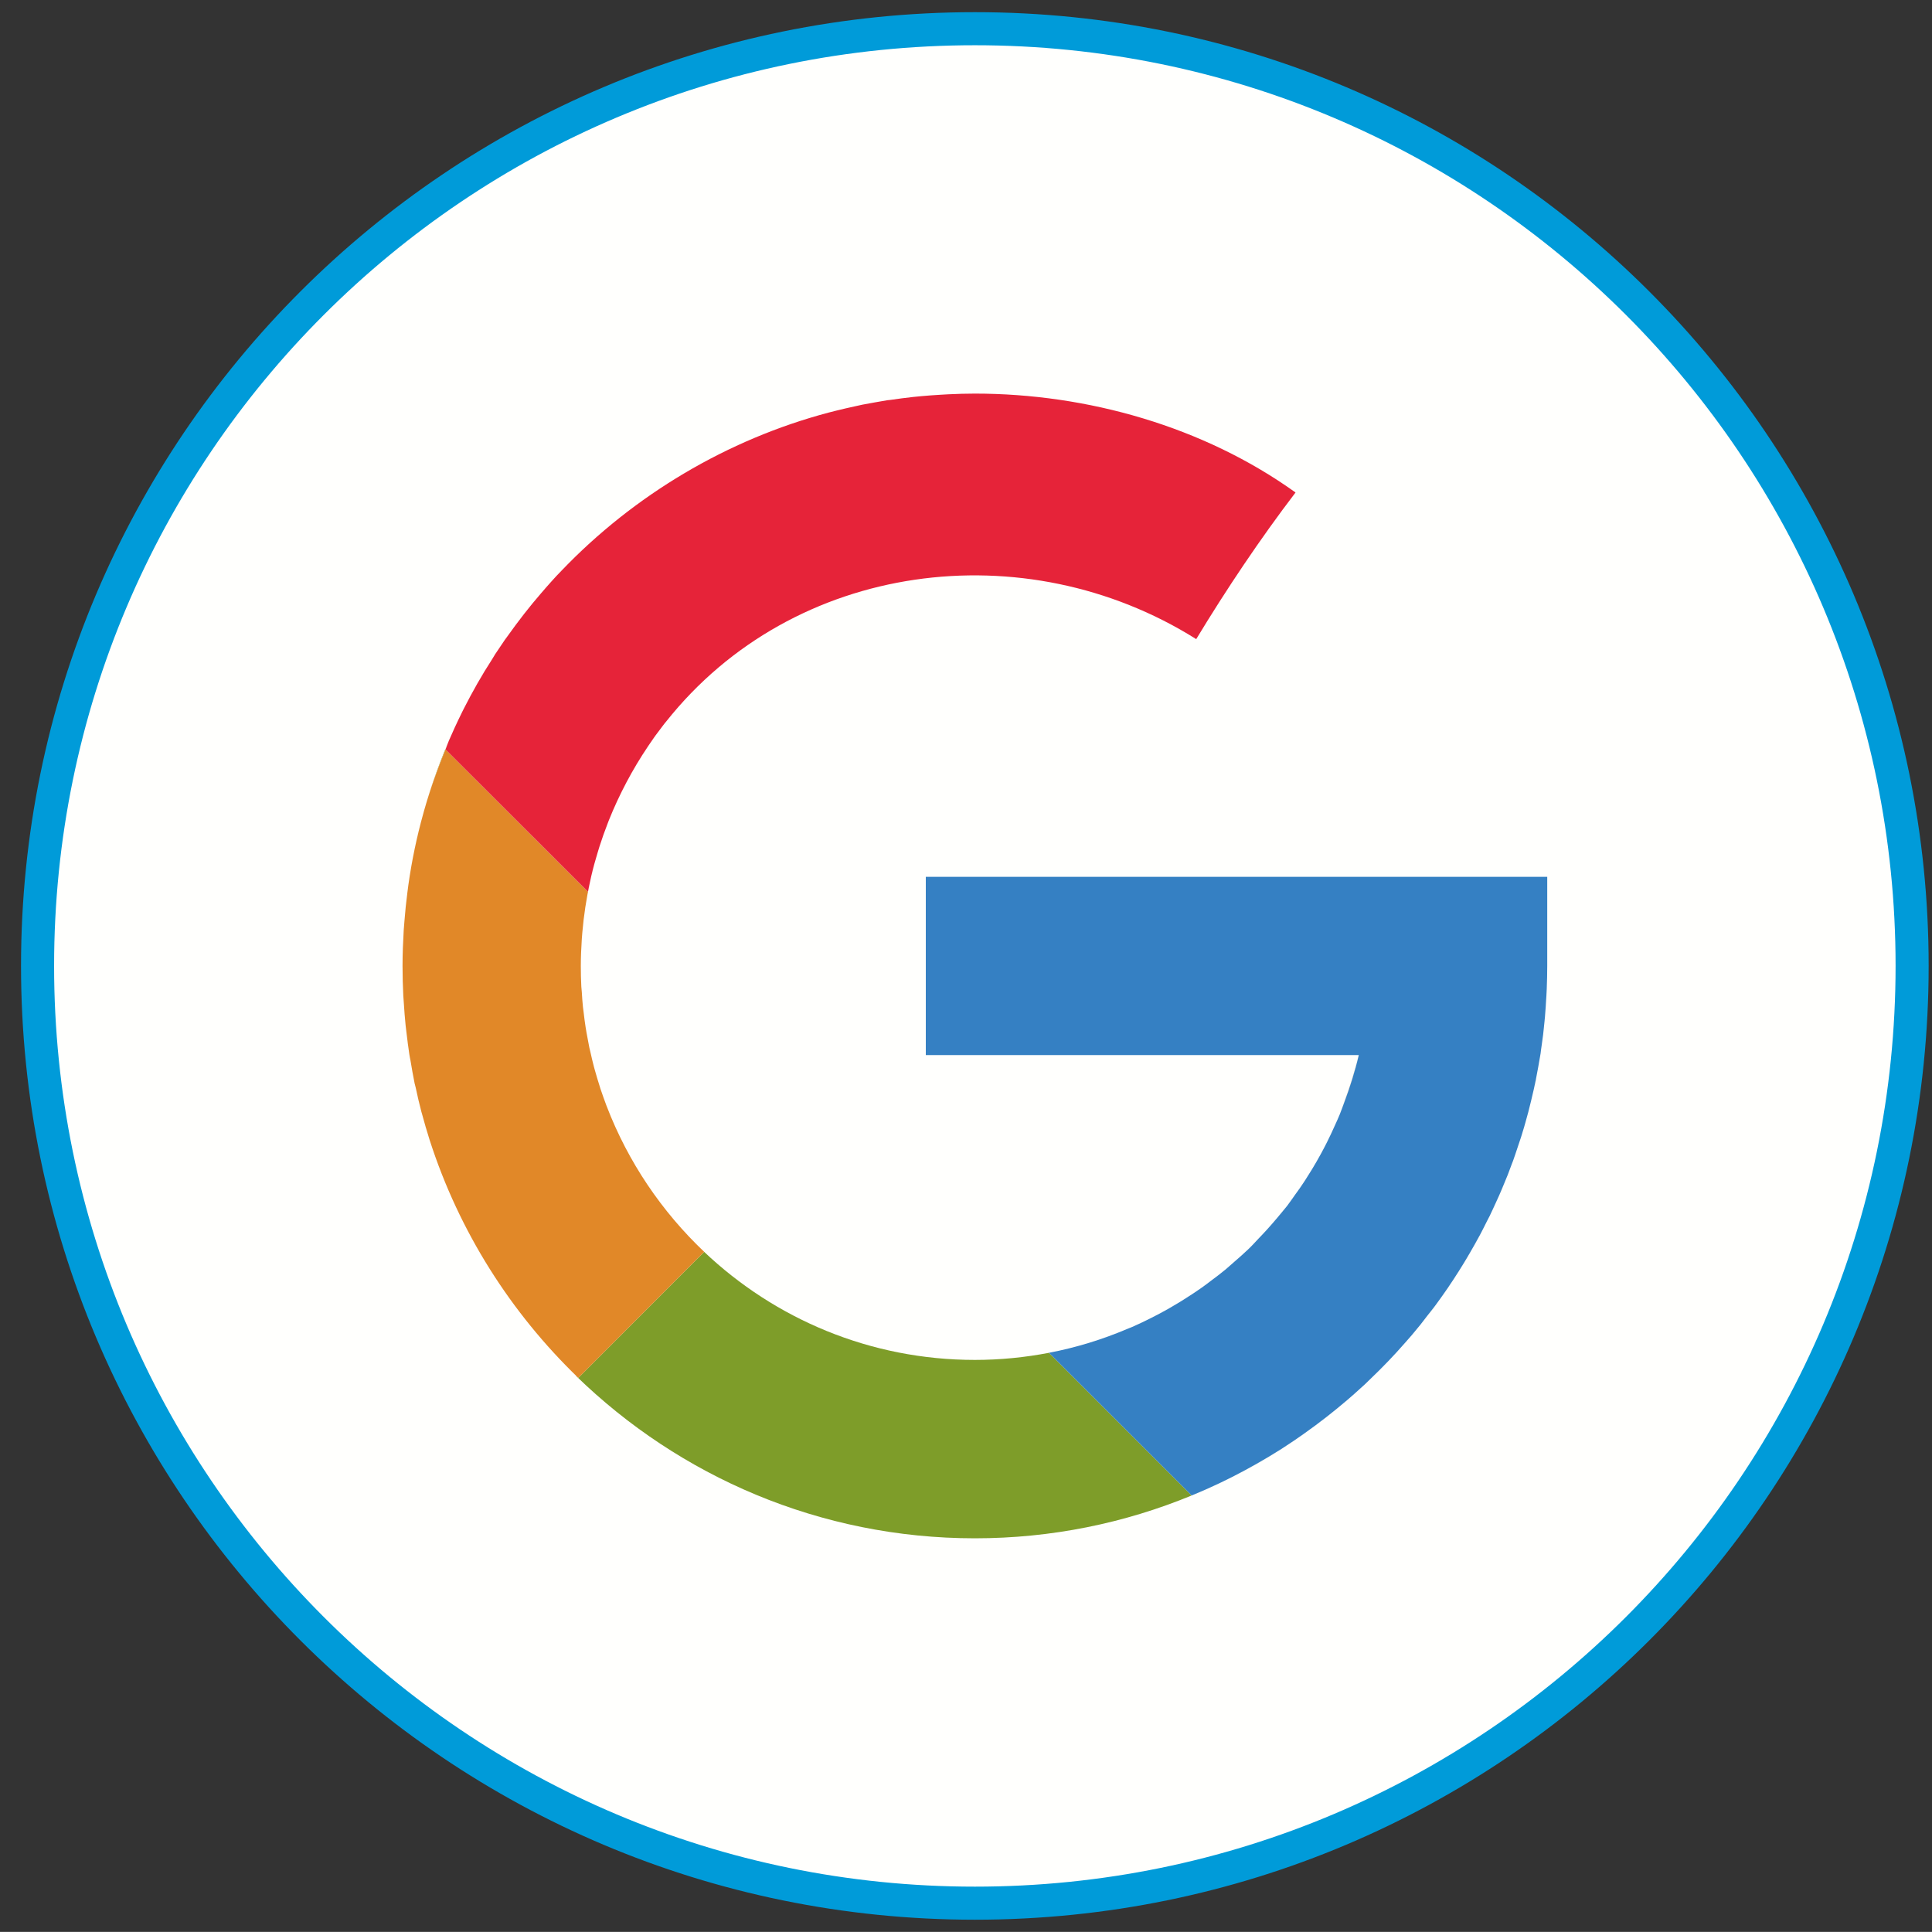 <?xml version="1.0" encoding="utf-8"?>
<!-- Generator: Adobe Illustrator 16.0.0, SVG Export Plug-In . SVG Version: 6.00 Build 0)  -->
<!DOCTYPE svg PUBLIC "-//W3C//DTD SVG 1.1//EN" "http://www.w3.org/Graphics/SVG/1.1/DTD/svg11.dtd">
<svg version="1.1" id="レイヤー_1" xmlns="http://www.w3.org/2000/svg" xmlns:xlink="http://www.w3.org/1999/xlink" x="0px"
	 y="0px" width="161.707px" height="161.699px" viewBox="0 0 161.707 161.699" enable-background="new 0 0 161.707 161.699"
	 xml:space="preserve">
<rect x="0" y="0" width="161.707" height="161.699" fill="#333333" stroke="none"/>
<g>
	<path fill="#FFFFFD" stroke="#009BD9" stroke-width="2.768" stroke-miterlimit="10" d="M160.043,80.842
		c0,43.337-35.119,78.453-78.445,78.453c-43.331,0-78.454-35.115-78.454-78.453c0-43.322,35.124-78.439,78.454-78.439
		C124.924,2.403,160.043,37.519,160.043,80.842z"/>
	<g>
		<path fill="#7E9D29" d="M102.889,123.742c-0.441,0.225-0.885,0.436-1.33,0.637C102.004,124.18,102.447,123.967,102.889,123.742z"
			/>
		<path fill="#7E9D29" d="M101.121,124.582c-0.454,0.201-0.912,0.402-1.377,0.586C100.209,124.984,100.667,124.783,101.121,124.582z
			"/>
		<path fill="#7E9D29" d="M35.956,95.396c-0.223-0.71-0.436-1.43-0.628-2.15C35.52,93.967,35.732,94.687,35.956,95.396z"/>
		<path fill="#7E9D29" d="M107.27,121.268c-1.328,0.84-2.707,1.628-4.121,2.348C104.57,122.894,105.941,122.119,107.27,121.268z"/>
		<path fill="#7E9D29" d="M35.273,93.061c-0.178-0.673-0.33-1.346-0.478-2.03C34.936,91.715,35.096,92.388,35.273,93.061z"/>
		<path fill="#7E9D29" d="M118.896,110.867c-0.242,0.293-0.483,0.588-0.73,0.883C118.413,111.455,118.654,111.16,118.896,110.867z"
			/>
		<path fill="#7E9D29" d="M114.229,115.879c-0.318,0.295-0.646,0.586-0.967,0.872C113.583,116.465,113.91,116.174,114.229,115.879z"
			/>
		<path fill="#7E9D29" d="M112.787,117.162c-1.145,0.979-2.334,1.912-3.566,2.783C110.453,119.074,111.643,118.141,112.787,117.162z
			"/>
		<path fill="#7E9D29" d="M108.872,120.19c-0.387,0.272-0.788,0.548-1.19,0.805C108.084,120.738,108.485,120.463,108.872,120.19z"/>
		<path fill="#7E9D29" d="M74.275,33.499c0.076-0.012,0.151-0.012,0.231-0.023C74.426,33.487,74.351,33.487,74.275,33.499z"/>
		<path fill="#7E9D29" d="M119.962,109.512c0.031-0.051,0.062-0.096,0.091-0.13C120.021,109.416,119.993,109.463,119.962,109.512z"
			/>
		<path fill="#7E9D29" d="M73.138,48.97c-0.304,0.083-0.595,0.163-0.892,0.257C72.543,49.133,72.834,49.054,73.138,48.97z"/>
		<path fill="#7E9D29" d="M94.352,111.232c0.141-0.063,0.284-0.106,0.418-0.168C94.636,111.124,94.488,111.17,94.352,111.232z"/>
		<path fill="#7E9D29" d="M127.315,95.156c0.042-0.117,0.075-0.246,0.113-0.375c-0.008,0.012-0.008,0.021-0.011,0.035
			C127.379,94.934,127.354,95.05,127.315,95.156z"/>
		<path fill="#7E9D29" d="M70.208,49.902c-0.466,0.163-0.929,0.341-1.379,0.542C69.279,50.242,69.742,50.065,70.208,49.902z"/>
		<path fill="#7E9D29" d="M50.195,90.924c0.019,0.061,0.042,0.133,0.057,0.189C50.237,91.057,50.214,90.984,50.195,90.924z"/>
		<path fill="#7E9D29" d="M49.718,89.309c0.022,0.084,0.053,0.179,0.076,0.273C49.771,89.487,49.741,89.393,49.718,89.309z"/>
		<path fill="#7E9D29" d="M49.324,87.662c0.026,0.115,0.057,0.232,0.087,0.363C49.381,87.895,49.35,87.777,49.324,87.662z"/>
		<path fill="#7E9D29" d="M71.657,49.405c-0.323,0.096-0.637,0.213-0.955,0.318C71.019,49.618,71.334,49.501,71.657,49.405z"/>
		<path fill="#7E9D29" d="M74.654,48.602c-0.304,0.072-0.591,0.143-0.887,0.213C74.063,48.745,74.351,48.674,74.654,48.602z"/>
		<path fill="#7E9D29" d="M50.757,92.531c0.012,0.021,0.022,0.044,0.026,0.066C50.779,92.575,50.768,92.554,50.757,92.531z"/>
		<path fill="#7E9D29" d="M96.403,110.287c0.222-0.116,0.442-0.223,0.659-0.341C96.846,110.064,96.627,110.171,96.403,110.287z"/>
		<path fill="#7E9D29" d="M106.841,102.011c0.299-0.352,0.599-0.71,0.89-1.073C107.439,101.299,107.14,101.659,106.841,102.011z"/>
		<path fill="#7E9D29" d="M77.796,48.098c-0.318,0.034-0.636,0.067-0.956,0.117C77.159,48.166,77.478,48.132,77.796,48.098z"/>
		<path fill="#7E9D29" d="M76.196,48.322c-0.3,0.045-0.603,0.095-0.902,0.151C75.594,48.417,75.897,48.367,76.196,48.322z"/>
		<path fill="#7E9D29" d="M79.471,47.942c-0.356,0.023-0.716,0.049-1.061,0.083C78.755,47.991,79.115,47.966,79.471,47.942z"/>
		<path fill="#7E9D29" d="M81.598,47.859c-0.542,0-1.072,0.026-1.603,0.049C80.525,47.886,81.055,47.859,81.598,47.859z"/>
		<path fill="#7E9D29" d="M100.604,107.764c0.253-0.174,0.49-0.363,0.742-0.553C101.094,107.4,100.856,107.59,100.604,107.764z"/>
		<path fill="#7E9D29" d="M126.474,97.587c0.064-0.163,0.13-0.331,0.189-0.493c-0.038,0.095-0.079,0.186-0.113,0.292
			C126.527,97.457,126.504,97.518,126.474,97.587z"/>
		<path fill="#7E9D29" d="M98.533,109.109c0.24-0.141,0.488-0.296,0.725-0.449C99.021,108.813,98.773,108.969,98.533,109.109z"/>
		<path fill="#7E9D29" d="M50.067,44.83c-1.058,0.917-2.07,1.899-3.044,2.911C47.998,46.729,49.01,45.748,50.067,44.83z"/>
		<path fill="#7E9D29" d="M102.58,106.256c0.25-0.213,0.494-0.426,0.74-0.648C103.074,105.83,102.83,106.043,102.58,106.256z"/>
		<path fill="#7E9D29" d="M125.678,99.602c0.076-0.186,0.148-0.363,0.224-0.553l0,0C125.826,99.238,125.754,99.416,125.678,99.602z"
			/>
		<path fill="#7E9D29" d="M108.406,99.994c0.28-0.381,0.55-0.766,0.811-1.168C108.956,99.229,108.687,99.613,108.406,99.994z"/>
		<path fill="#7E9D29" d="M114.705,115.416c1.013-0.967,1.987-1.979,2.912-3.039C116.692,113.437,115.718,114.449,114.705,115.416z"
			/>
		<path fill="#7E9D29" d="M128.514,90.561c0.018-0.096,0.033-0.189,0.053-0.297c-0.008,0.021-0.008,0.037-0.008,0.049
			C128.543,90.393,128.523,90.475,128.514,90.561z"/>
		<path fill="#7E9D29" d="M37.271,62.705c0.193-0.47,0.394-0.944,0.606-1.401c-0.944,2.1-1.74,4.294-2.376,6.533
			c0.497-1.747,1.104-3.445,1.79-5.105L37.271,62.705z"/>
		<path fill="#7E9D29" d="M61.665,54.595c-0.147,0.118-0.292,0.223-0.439,0.341C61.373,54.817,61.517,54.712,61.665,54.595z"/>
		<path fill="#7E9D29" d="M60.491,55.527c-0.065,0.057-0.13,0.117-0.193,0.163C60.361,55.645,60.425,55.583,60.491,55.527z"/>
		<path fill="#7E9D29" d="M57.59,58.275c-0.064,0.057-0.134,0.129-0.189,0.197C57.458,58.404,57.526,58.331,57.59,58.275z"/>
		<path fill="#7E9D29" d="M87.795,113.226c0.007,0,0.018,0,0.021,0c-2.016,0.387-4.09,0.598-6.219,0.598
			c-8.775,0-16.747-3.44-22.659-9.044c-3.51,3.516-7.023,7.029-10.536,10.547c-0.062-0.063-0.118-0.134-0.18-0.189v0.032
			c8.634,8.396,20.403,13.585,33.375,13.585c6.416,0,12.543-1.273,18.143-3.584L87.795,113.226z"/>
		<path fill="#7E9D29" d="M55.745,60.409c-0.076,0.095-0.156,0.185-0.224,0.28C55.589,60.594,55.668,60.504,55.745,60.409z"/>
		<path fill="#7E9D29" d="M48.74,78.059c-0.012,0.179-0.031,0.353-0.042,0.531C48.709,78.413,48.729,78.238,48.74,78.059z"/>
		<path fill="#7E9D29" d="M56.661,59.297c-0.076,0.083-0.151,0.179-0.227,0.263C56.51,59.477,56.585,59.381,56.661,59.297z"/>
		<path fill="#7E9D29" d="M129.223,86.009c0.021-0.213,0.041-0.426,0.063-0.636c-0.006,0.032-0.01,0.07-0.01,0.104
			C129.256,85.654,129.237,85.828,129.223,86.009z"/>
		<path fill="#7E9D29" d="M66.812,51.372c-0.23,0.122-0.465,0.239-0.697,0.368C66.346,51.612,66.581,51.494,66.812,51.372z"/>
		<path fill="#7E9D29" d="M49.018,85.983c0.022,0.144,0.054,0.298,0.075,0.448C49.07,86.281,49.04,86.127,49.018,85.983z"/>
		<path fill="#7E9D29" d="M68.29,50.679c-0.276,0.129-0.56,0.247-0.836,0.375C67.73,50.925,68.014,50.808,68.29,50.679z"/>
		<path fill="#7E9D29" d="M48.793,84.285c0.016,0.163,0.046,0.331,0.064,0.498C48.839,84.616,48.809,84.448,48.793,84.285z"/>
		<path fill="#7E9D29" d="M48.656,82.578c0.012,0.162,0.031,0.319,0.042,0.471C48.688,82.897,48.668,82.74,48.656,82.578z"/>
		<path fill="#7E9D29" d="M62.878,53.708c-0.17,0.133-0.349,0.25-0.519,0.379C62.528,53.957,62.708,53.84,62.878,53.708z"/>
		<path fill="#7E9D29" d="M129.408,83.734c0.016-0.215,0.025-0.416,0.037-0.628c-0.008,0.118-0.012,0.224-0.018,0.331
			C129.424,83.533,129.416,83.639,129.408,83.734z"/>
		<path fill="#7E9D29" d="M64.139,52.885c-0.193,0.117-0.383,0.247-0.58,0.363C63.757,53.132,63.946,53.001,64.139,52.885z"/>
		<path fill="#7E9D29" d="M65.447,52.104c-0.213,0.118-0.417,0.239-0.628,0.367C65.03,52.342,65.234,52.221,65.447,52.104z"/>
		<path fill="#7E9D29" d="M119.461,110.136c0.166-0.212,0.339-0.413,0.497-0.624V109.5
			C119.8,109.711,119.627,109.924,119.461,110.136z"/>
		<path fill="#7E9D29" d="M127.907,93.107c0.034-0.142,0.075-0.285,0.109-0.426c-0.026,0.117-0.058,0.223-0.087,0.342
			C127.918,93.047,127.91,93.072,127.907,93.107z"/>
		<path fill="#7E9D29" d="M33.758,83.344c-0.042-0.827-0.064-1.652-0.064-2.491C33.693,81.691,33.716,82.517,33.758,83.344z"/>
		<path fill="#7E9D29" d="M54.641,41.268c0.265-0.178,0.542-0.353,0.807-0.531C55.184,40.915,54.907,41.09,54.641,41.268z"/>
		<path fill="#7E9D29" d="M56.381,40.149c0.269-0.178,0.553-0.344,0.83-0.507C56.935,39.805,56.651,39.971,56.381,40.149z"/>
		<path fill="#7E9D29" d="M41.444,54.758c0.265-0.398,0.531-0.79,0.803-1.191C41.975,53.968,41.709,54.36,41.444,54.758z"/>
		<path fill="#7E9D29" d="M58.227,39.05c0.254-0.14,0.512-0.28,0.77-0.424C58.739,38.77,58.48,38.911,58.227,39.05z"/>
		<path fill="#7E9D29" d="M105.328,103.684c-0.289,0.308-0.576,0.627-0.875,0.906C104.752,104.311,105.039,103.992,105.328,103.684z
			"/>
		<path fill="#7E9D29" d="M38.817,59.321c0.724-1.426,1.513-2.816,2.376-4.151C40.329,56.504,39.542,57.895,38.817,59.321z"/>
		<path fill="#7E9D29" d="M62.624,36.871c0.254-0.105,0.508-0.212,0.766-0.317C63.131,36.658,62.878,36.766,62.624,36.871z"/>
		<path fill="#7E9D29" d="M60.713,37.743c0.212-0.106,0.432-0.201,0.648-0.307C61.146,37.542,60.926,37.636,60.713,37.743z"/>
		<path fill="#7E9D29" d="M34.706,90.676c-0.129-0.636-0.239-1.271-0.345-1.91C34.466,89.404,34.577,90.04,34.706,90.676z"/>
		<path fill="#7E9D29" d="M42.49,53.236c0.88-1.238,1.808-2.44,2.802-3.584C44.297,50.797,43.37,51.998,42.49,53.236z"/>
		<path fill="#7E9D29" d="M121.572,107.199c-0.123,0.189-0.253,0.391-0.383,0.576C121.319,107.59,121.449,107.389,121.572,107.199z"
			/>
		<path fill="#7E9D29" d="M122.76,105.323c-0.137,0.222-0.265,0.435-0.402,0.659C122.493,105.758,122.631,105.545,122.76,105.323z"
			/>
		<path fill="#7E9D29" d="M50.704,44.278c0.289-0.251,0.584-0.485,0.883-0.732C51.287,43.793,50.992,44.027,50.704,44.278z"/>
		<path fill="#7E9D29" d="M45.689,49.193c0.292-0.33,0.584-0.659,0.879-0.979C46.272,48.535,45.981,48.863,45.689,49.193z"/>
		<path fill="#7E9D29" d="M52.307,42.977c0.288-0.223,0.572-0.448,0.869-0.66C52.879,42.529,52.595,42.754,52.307,42.977z"/>
		<path fill="#7E9D29" d="M123.472,104.088c0.118-0.213,0.235-0.426,0.353-0.639c-0.004,0-0.004,0-0.004,0
			C123.707,103.662,123.59,103.875,123.472,104.088z"/>
		<path fill="#7E9D29" d="M112.534,92.197L112.534,92.197c-0.13,0.356-0.257,0.721-0.398,1.076c0.14-0.355,0.276-0.708,0.405-1.076
			H112.534z"/>
		<path fill="#7E9D29" d="M49.495,73.295c0.004,0,0.004-0.011,0.011-0.022c-0.007,0-0.007,0-0.007,0.012
			C49.499,73.284,49.499,73.295,49.495,73.295z"/>
		<path fill="#7E9D29" d="M124.703,101.738c0.031-0.069,0.061-0.129,0.087-0.186c-0.022,0.045-0.046,0.095-0.067,0.139
			C124.715,101.703,124.711,101.713,124.703,101.738z"/>
		<path fill="#7E9D29" d="M69.34,34.537c0.235-0.062,0.47-0.117,0.708-0.179C69.81,34.419,69.575,34.475,69.34,34.537z"/>
		<path fill="#7E9D29" d="M78.713,33.04c0.22-0.016,0.44-0.026,0.664-0.038C79.153,33.013,78.934,33.024,78.713,33.04z"/>
		<path fill="#7E9D29" d="M54.854,61.575c-0.061,0.08-0.117,0.176-0.182,0.259C54.736,61.751,54.793,61.655,54.854,61.575z"/>
		<path fill="#7E9D29" d="M34.265,88.26c-0.091-0.598-0.166-1.215-0.239-1.816C34.1,87.045,34.175,87.662,34.265,88.26z"/>
		<path fill="#7E9D29" d="M71.523,34.018c0.216-0.049,0.428-0.096,0.648-0.144C71.952,33.922,71.74,33.968,71.523,34.018z"/>
		<path fill="#7E9D29" d="M111.059,95.621c0.239-0.465,0.451-0.935,0.664-1.408C111.51,94.687,111.29,95.156,111.059,95.621z"/>
		<path fill="#7E9D29" d="M33.951,85.816c-0.065-0.61-0.106-1.223-0.148-1.848C33.845,84.596,33.886,85.208,33.951,85.816z"/>
		<path fill="#7E9D29" d="M76.439,33.225c0.223-0.022,0.447-0.045,0.679-0.067C76.886,33.179,76.663,33.203,76.439,33.225z"/>
		<path fill="#7E9D29" d="M38.056,60.901c0.212-0.447,0.425-0.906,0.647-1.354C38.48,59.995,38.267,60.455,38.056,60.901z"/>
		<path fill="#7E9D29" d="M128.972,87.94c-0.012,0.071-0.016,0.154-0.026,0.224C128.956,88.095,128.96,88.012,128.972,87.94z"/>
		<path fill="#7E9D29" d="M109.815,97.869c0.255-0.424,0.501-0.847,0.739-1.283C110.316,97.022,110.07,97.447,109.815,97.869z"/>
		<path fill="#7E9D29" d="M34.182,74.061c0.288-2.039,0.708-4.032,1.25-5.978C34.895,70.029,34.47,72.022,34.182,74.061z"/>
		<path fill="#7E9D29" d="M113.137,90.431c0.223-0.698,0.426-1.401,0.592-2.123C113.561,89.029,113.35,89.734,113.137,90.431z"/>
		<path fill="#7E9D29" d="M33.857,77.047c0.06-0.792,0.144-1.569,0.243-2.35C34,75.478,33.916,76.255,33.857,77.047z"/>
		<path fill="#7E9D29" d="M64.663,36.045c0.231-0.083,0.463-0.178,0.69-0.262C65.125,35.867,64.895,35.962,64.663,36.045z"/>
		<path fill="#7E9D29" d="M67.29,35.124c0.147-0.045,0.292-0.083,0.44-0.129C67.581,35.04,67.438,35.078,67.29,35.124z"/>
		<path fill="#7E9D29" d="M33.693,80.852c0-1.011,0.042-2,0.099-3.005C33.735,78.853,33.693,79.841,33.693,80.852z"/>
		<path fill="#E18828" d="M58.939,104.779c0.004,0,0.004,0,0.004,0c-3.555-3.371-6.371-7.523-8.161-12.182
			c-0.003-0.022-0.015-0.046-0.026-0.066c-0.178-0.475-0.344-0.944-0.504-1.418c-0.016-0.059-0.038-0.129-0.057-0.189
			c-0.141-0.436-0.276-0.896-0.402-1.342c-0.022-0.095-0.053-0.189-0.076-0.273c-0.113-0.425-0.212-0.859-0.307-1.283
			c-0.03-0.131-0.061-0.248-0.087-0.363c-0.083-0.416-0.159-0.83-0.231-1.23c-0.021-0.15-0.053-0.305-0.075-0.448
			c-0.064-0.4-0.114-0.802-0.16-1.198c-0.019-0.169-0.049-0.337-0.064-0.5c-0.042-0.402-0.072-0.825-0.095-1.236
			c-0.011-0.151-0.03-0.309-0.042-0.471c-0.029-0.568-0.042-1.145-0.042-1.725c0-0.765,0.034-1.519,0.083-2.262
			c0.012-0.178,0.031-0.352,0.042-0.531c0.121-1.435,0.341-2.853,0.64-4.232c-0.057,0.272-0.121,0.542-0.17,0.814l-11.92-11.911
			c-0.686,1.66-1.293,3.358-1.79,5.105c-0.022,0.08-0.045,0.164-0.068,0.247c-0.542,1.946-0.962,3.939-1.25,5.978
			c-0.031,0.213-0.054,0.425-0.083,0.637c-0.099,0.781-0.184,1.557-0.243,2.35c-0.023,0.269-0.045,0.531-0.064,0.799
			c-0.058,1.005-0.099,1.994-0.099,3.005c0,0.839,0.023,1.665,0.064,2.49c0.011,0.213,0.034,0.426,0.045,0.627
			c0.042,0.627,0.083,1.237,0.148,1.848c0.019,0.201,0.053,0.414,0.075,0.627c0.073,0.602,0.148,1.219,0.239,1.816
			c0.026,0.178,0.064,0.344,0.095,0.506c0.106,0.639,0.217,1.274,0.345,1.91c0.029,0.119,0.061,0.236,0.091,0.354
			c0.148,0.685,0.3,1.355,0.478,2.03c0.016,0.058,0.034,0.129,0.054,0.186c0.193,0.721,0.405,1.438,0.628,2.148
			c0.008,0.012,0.011,0.023,0.011,0.035c2.46,7.641,6.781,14.445,12.437,19.895C51.916,111.809,55.43,108.293,58.939,104.779z"/>
		<path fill="#E18828" d="M49.499,73.284c0-0.012,0-0.012,0.007-0.012c0.151-0.648,0.322-1.284,0.519-1.921
			C49.828,71.988,49.653,72.625,49.499,73.284z"/>
		<path fill="#E18828" d="M50.177,70.854c0.213-0.659,0.443-1.319,0.698-1.967C50.62,69.535,50.39,70.195,50.177,70.854z"/>
		<path fill="#E18828" d="M50.961,68.66c0.879-2.179,1.975-4.257,3.278-6.19c-0.003,0-0.003,0-0.003,0
			C52.937,64.403,51.833,66.481,50.961,68.66z"/>
		<path fill="#E18828" d="M127.146,95.665c-0.096,0.306-0.201,0.614-0.308,0.921C126.944,96.279,127.05,95.971,127.146,95.665z"/>
		<path fill="#E18828" d="M128.893,88.473c-0.049,0.283-0.103,0.568-0.148,0.848C128.79,89.041,128.844,88.756,128.893,88.473z"/>
		<path fill="#E18828" d="M129.157,86.598c-0.038,0.27-0.079,0.554-0.113,0.824C129.078,87.151,129.119,86.867,129.157,86.598z"/>
		<path fill="#E18828" d="M124.469,102.189c-0.189,0.375-0.379,0.766-0.58,1.141C124.09,102.955,124.279,102.563,124.469,102.189z"
			/>
		<path fill="#E18828" d="M120.141,109.262c-0.057,0.07-0.127,0.154-0.184,0.238v0.012l0,0c0,0,0,0,0.005,0
			c0.03-0.049,0.06-0.096,0.091-0.13C120.084,109.344,120.111,109.299,120.141,109.262z"/>
		<path fill="#E18828" d="M128.373,91.185c0.045-0.212,0.095-0.413,0.141-0.624c0.012-0.086,0.029-0.168,0.047-0.248
			C128.502,90.604,128.438,90.9,128.373,91.185z"/>
		<path fill="#E18828" d="M127.418,94.816c0.003-0.012,0.003-0.023,0.011-0.035c0.088-0.284,0.171-0.58,0.255-0.858
			C127.6,94.213,127.513,94.52,127.418,94.816z"/>
		<path fill="#E18828" d="M127.93,93.023c0.029-0.117,0.063-0.225,0.087-0.342c0.05-0.18,0.092-0.363,0.138-0.553
			C128.081,92.424,128.005,92.717,127.93,93.023z"/>
		<path fill="#E18828" d="M129.275,85.477c0-0.033,0.004-0.071,0.01-0.104c0.016-0.225,0.043-0.449,0.058-0.674
			C129.328,84.959,129.297,85.218,129.275,85.477z"/>
		<path fill="#E18828" d="M120.199,109.181c0.336-0.462,0.674-0.933,0.99-1.405c0.131-0.184,0.26-0.385,0.385-0.576
			c0.273-0.4,0.531-0.803,0.785-1.217c0.136-0.225,0.266-0.438,0.402-0.659c0.242-0.413,0.477-0.827,0.712-1.235
			c0.118-0.213,0.233-0.426,0.347-0.639C122.748,105.439,121.538,107.363,120.199,109.181z"/>
		<path fill="#E18828" d="M129.428,83.438c0.006-0.105,0.01-0.213,0.019-0.331c0.004-0.104,0.012-0.211,0.017-0.317
			C129.449,83.002,129.434,83.215,129.428,83.438z"/>
		<path fill="#E18828" d="M112.541,92.197c0.47-1.258,0.88-2.56,1.188-3.89c-0.168,0.722-0.369,1.427-0.592,2.123
			c-0.182,0.588-0.391,1.18-0.603,1.767l0,0H112.541z"/>
		<path fill="#E18828" d="M126.197,98.33c0.096-0.248,0.187-0.494,0.276-0.743c0.03-0.069,0.054-0.13,0.076-0.201
			C126.436,97.693,126.318,98.012,126.197,98.33z"/>
		<path fill="#E18828" d="M124.723,101.691c0.021-0.044,0.045-0.094,0.067-0.141c0.145-0.296,0.274-0.59,0.41-0.888
			C125.041,101.01,124.883,101.363,124.723,101.691z"/>
		<path fill="#E18828" d="M125.488,100.029c0.064-0.142,0.125-0.281,0.189-0.428c0.076-0.186,0.148-0.363,0.224-0.553
			C125.765,99.379,125.629,99.71,125.488,100.029z"/>
		<path fill="#E62339" d="M37.291,62.731l11.92,11.909c0.049-0.273,0.113-0.543,0.17-0.816c0.042-0.175,0.072-0.352,0.118-0.542
			c0.154-0.66,0.33-1.296,0.526-1.933c0.045-0.167,0.099-0.33,0.151-0.497c0.213-0.659,0.443-1.319,0.698-1.967
			c0.03-0.071,0.057-0.155,0.087-0.227c0.871-2.179,1.975-4.257,3.275-6.189c0.141-0.213,0.288-0.426,0.436-0.636
			c0.064-0.083,0.121-0.179,0.182-0.259c0.216-0.295,0.444-0.59,0.667-0.886c0.068-0.096,0.147-0.186,0.224-0.28
			c10.677-13.468,30.042-15.919,44.377-6.914c2.527-4.174,5.364-8.407,8.313-12.272c-7.693-5.519-17.428-8.278-26.838-8.278
			c-0.747,0-1.485,0.023-2.221,0.058c-0.223,0.012-0.443,0.022-0.664,0.038c-0.535,0.034-1.065,0.067-1.596,0.118
			c-0.232,0.022-0.456,0.045-0.679,0.067c-0.648,0.072-1.292,0.155-1.933,0.25c-0.08,0.013-0.156,0.013-0.231,0.023
			c-0.708,0.117-1.41,0.247-2.104,0.375c-0.219,0.049-0.432,0.096-0.648,0.144c-0.497,0.105-0.986,0.222-1.475,0.341
			c-0.238,0.062-0.473,0.117-0.708,0.179c-8.468,2.25-16.26,6.887-22.317,13.204c-0.151,0.156-0.299,0.319-0.455,0.474
			c-0.296,0.319-0.587,0.649-0.879,0.979c-0.132,0.151-0.269,0.307-0.397,0.459c-0.993,1.145-1.921,2.346-2.802,3.584
			c-0.083,0.106-0.159,0.225-0.242,0.331c-0.272,0.401-0.539,0.792-0.803,1.191c-0.088,0.143-0.171,0.272-0.25,0.413
			c-0.865,1.334-1.652,2.726-2.376,4.151c-0.037,0.083-0.072,0.155-0.114,0.227c-0.223,0.447-0.436,0.907-0.647,1.354
			c-0.062,0.133-0.118,0.273-0.179,0.402C37.665,61.761,37.464,62.235,37.291,62.731z"/>
		<path fill="#3580C3" d="M120.141,109.262c0.021-0.035,0.042-0.058,0.059-0.081c1.339-1.817,2.549-3.739,3.621-5.731
			c0,0,0,0,0.004,0c0.019-0.048,0.042-0.081,0.064-0.119c0.201-0.375,0.389-0.766,0.58-1.141c0.076-0.155,0.159-0.297,0.234-0.451
			c0.008-0.023,0.012-0.035,0.02-0.047c0.16-0.328,0.318-0.682,0.478-1.028c0.095-0.21,0.193-0.423,0.288-0.634
			c0.141-0.319,0.276-0.65,0.413-0.98l0,0c0.099-0.234,0.2-0.481,0.296-0.719c0.121-0.318,0.238-0.637,0.353-0.944
			c0.034-0.106,0.075-0.197,0.113-0.292c0.058-0.168,0.118-0.346,0.175-0.508c0.106-0.307,0.212-0.615,0.308-0.921
			c0.06-0.163,0.116-0.329,0.17-0.509c0.038-0.104,0.063-0.221,0.103-0.34c0.095-0.297,0.182-0.604,0.264-0.894
			c0.076-0.274,0.152-0.544,0.224-0.815c0.004-0.035,0.012-0.061,0.022-0.084c0.075-0.307,0.151-0.6,0.223-0.895
			c0.076-0.307,0.148-0.625,0.221-0.944c0.064-0.284,0.129-0.582,0.186-0.872c0-0.012,0-0.025,0.008-0.049
			c0.064-0.307,0.117-0.626,0.178-0.945c0.046-0.279,0.1-0.564,0.148-0.848c0.014-0.107,0.033-0.201,0.053-0.307
			c0.011-0.069,0.016-0.152,0.026-0.224c0.026-0.175,0.05-0.343,0.073-0.519c0.033-0.271,0.074-0.553,0.112-0.824
			c0.022-0.201,0.038-0.391,0.063-0.589c0.018-0.181,0.034-0.354,0.055-0.532c0.021-0.259,0.053-0.518,0.066-0.777
			c0.031-0.316,0.042-0.636,0.064-0.965c0.008-0.096,0.016-0.201,0.02-0.297c0.008-0.223,0.022-0.436,0.034-0.648
			c0.024-0.649,0.042-1.283,0.042-1.937v-7.461h-17.342H77.489v1.557v13.36h2.801h26.976h6.463c-0.308,1.33-0.718,2.632-1.188,3.89
			c-0.129,0.368-0.266,0.721-0.405,1.076c-0.132,0.318-0.273,0.636-0.413,0.939c-0.213,0.474-0.425,0.943-0.664,1.408
			c-0.163,0.328-0.334,0.646-0.506,0.965c-0.238,0.437-0.484,0.861-0.739,1.283c-0.193,0.319-0.394,0.639-0.599,0.955
			c-0.261,0.402-0.53,0.789-0.811,1.168c-0.224,0.319-0.447,0.637-0.676,0.943c-0.291,0.363-0.589,0.722-0.89,1.074
			c-0.485,0.576-0.986,1.133-1.513,1.674c-0.289,0.308-0.576,0.627-0.875,0.906c-0.369,0.356-0.758,0.688-1.133,1.018
			c-0.246,0.223-0.49,0.436-0.74,0.648c-0.397,0.33-0.818,0.646-1.234,0.955c-0.252,0.189-0.489,0.379-0.742,0.553
			c-0.438,0.305-0.889,0.613-1.346,0.896c-0.236,0.153-0.484,0.309-0.725,0.449c-0.486,0.296-0.974,0.576-1.471,0.837
			c-0.217,0.118-0.436,0.223-0.659,0.341c-0.536,0.272-1.077,0.531-1.636,0.777c-0.132,0.062-0.277,0.105-0.417,0.168
			c-2.081,0.883-4.265,1.557-6.534,1.993c-0.004,0-0.017,0-0.021,0l11.945,11.944l0,0h0.004c0.465-0.186,0.923-0.387,1.377-0.588
			c0.146-0.072,0.288-0.13,0.438-0.201c0.445-0.201,0.889-0.414,1.33-0.637c0.089-0.046,0.178-0.094,0.26-0.129
			c1.414-0.72,2.793-1.508,4.121-2.346c0.144-0.095,0.275-0.178,0.412-0.272c0.402-0.257,0.804-0.532,1.191-0.805
			c0.117-0.079,0.23-0.162,0.348-0.245c1.232-0.871,2.422-1.805,3.568-2.783c0.158-0.141,0.317-0.271,0.473-0.411
			c0.321-0.286,0.648-0.577,0.967-0.872c0.163-0.154,0.317-0.308,0.477-0.463c1.013-0.967,1.987-1.979,2.912-3.039
			c0.186-0.213,0.371-0.414,0.549-0.627c0.247-0.297,0.488-0.592,0.73-0.883c0.193-0.25,0.375-0.486,0.564-0.731
			c0.166-0.214,0.339-0.427,0.497-0.636C120.014,109.416,120.084,109.332,120.141,109.262z"/>
	</g>
</g>
</svg>
